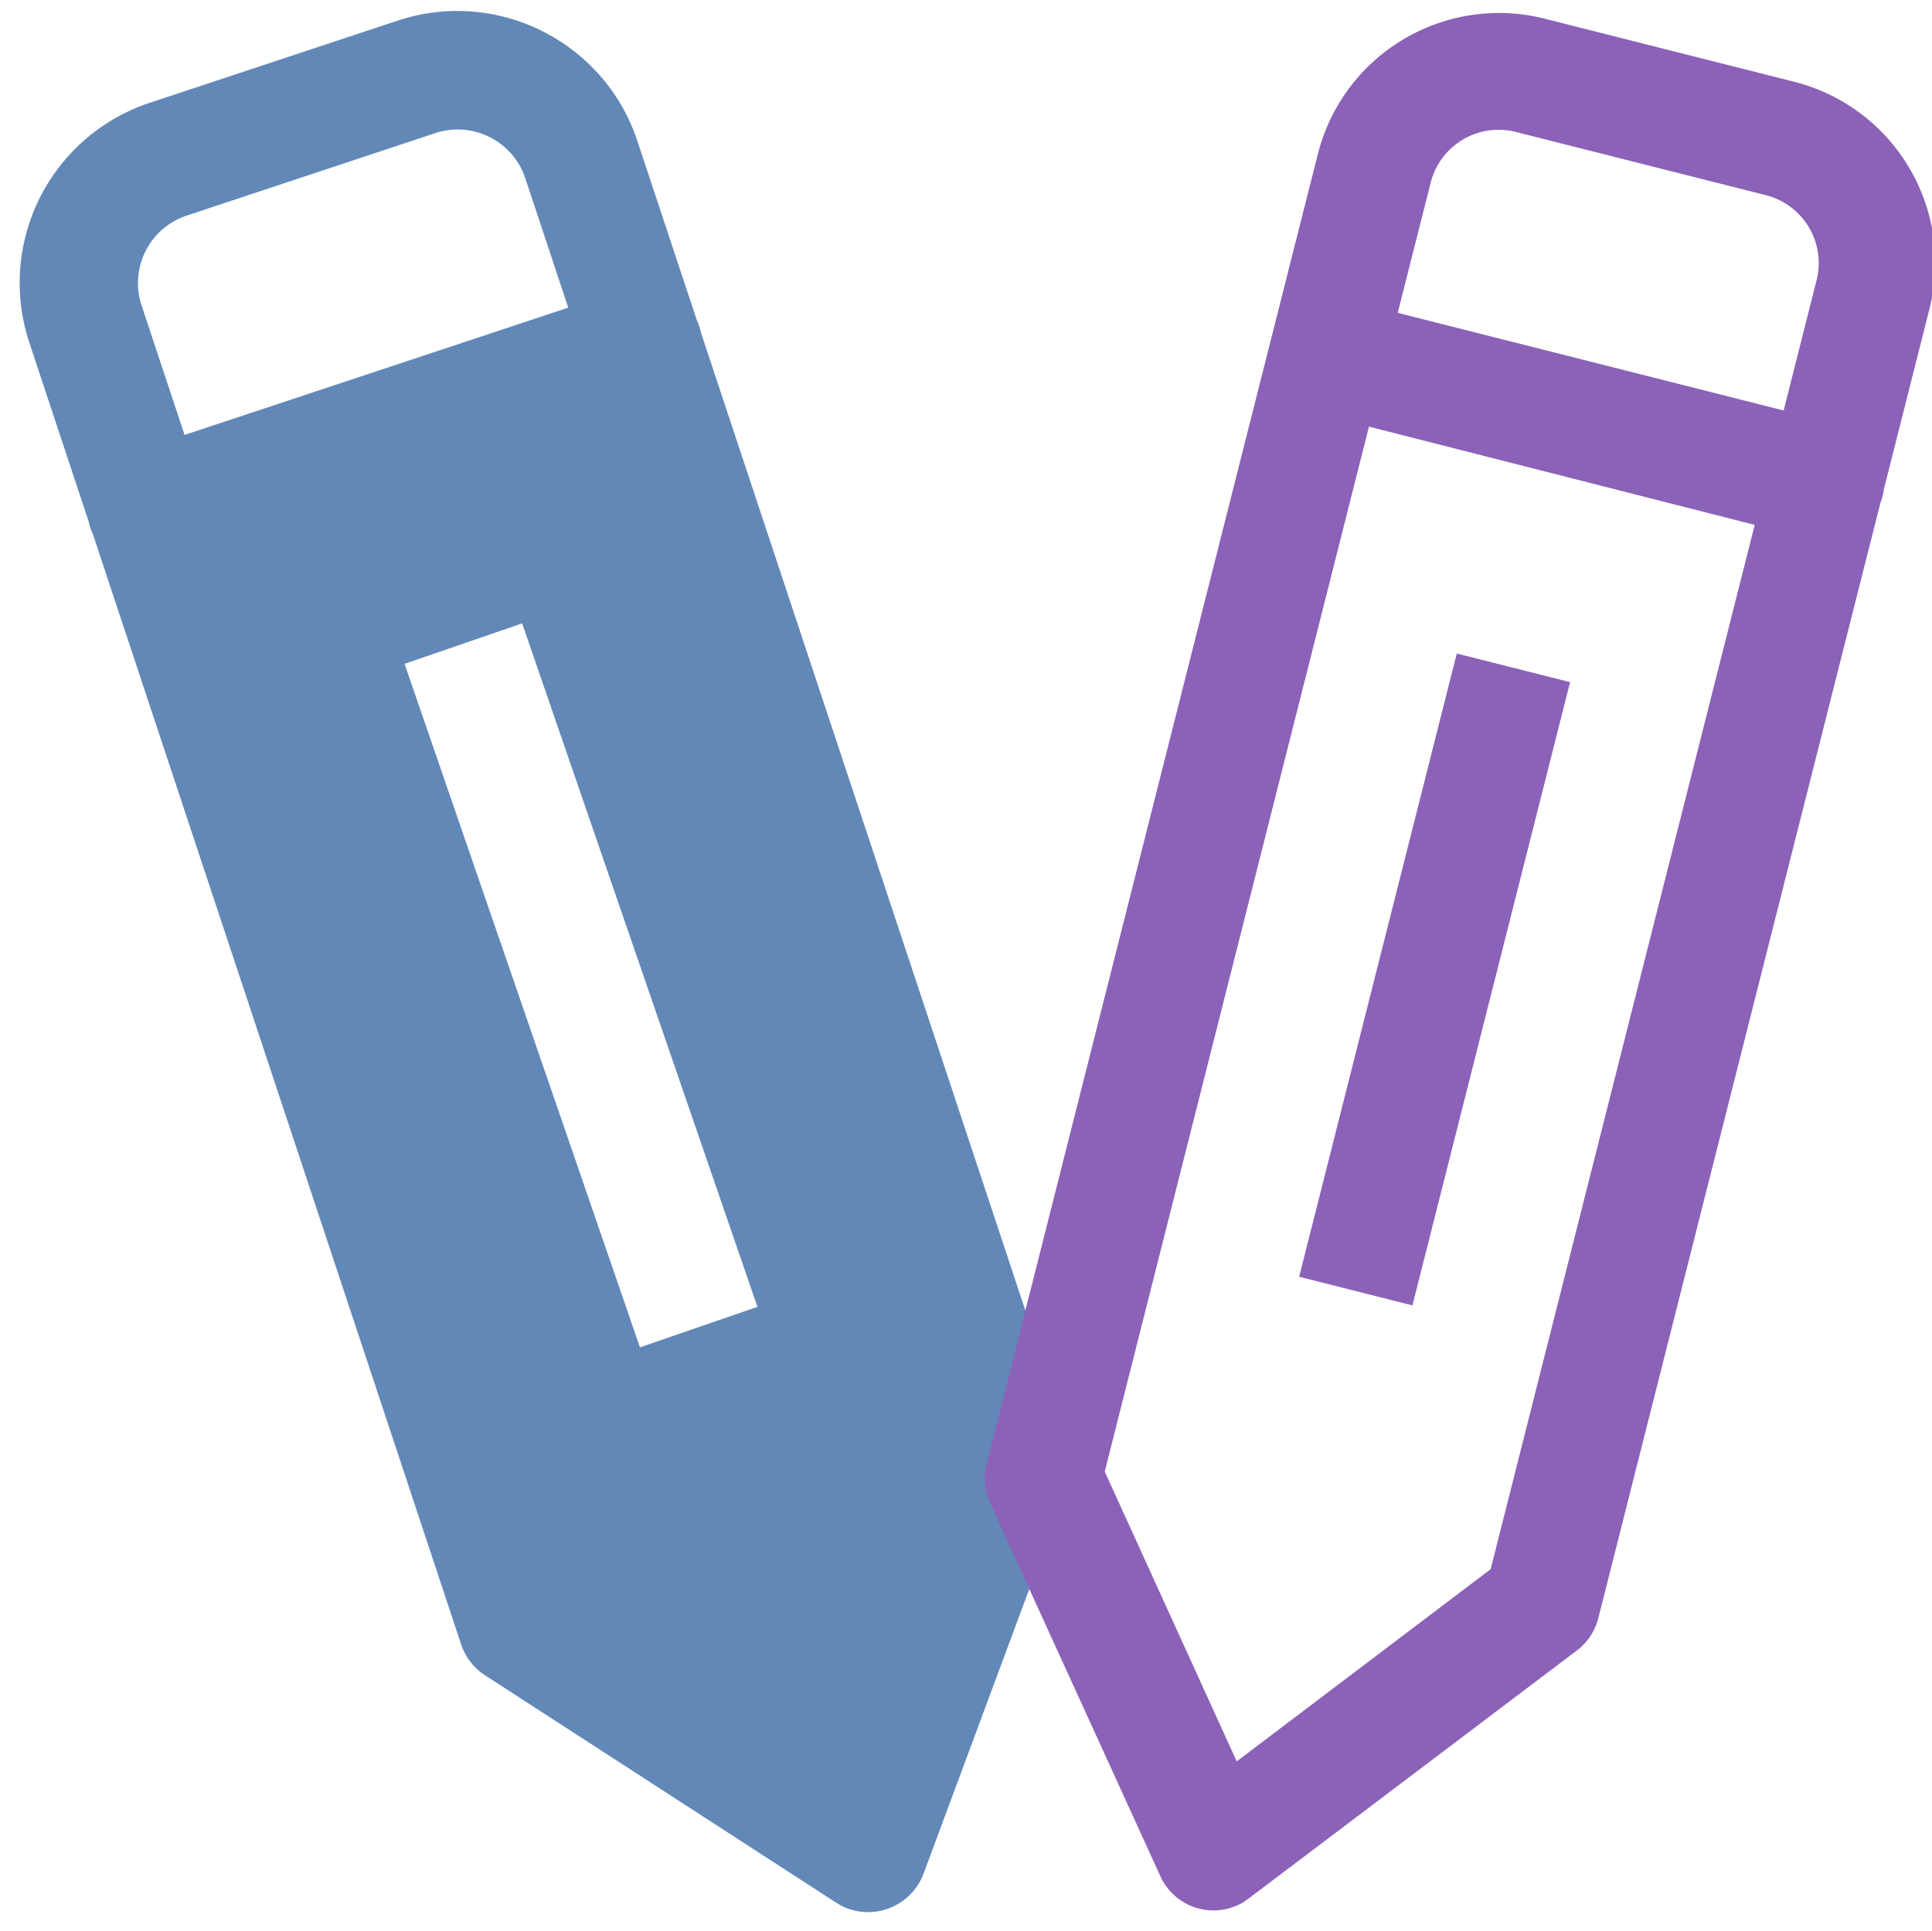 <svg xmlns="http://www.w3.org/2000/svg" xml:space="preserve" id="Capa_1" width="245.364" height="245.307" x="0" y="0" version="1.1"><defs id="defs37"><style id="style829">.cls-1{fill:none;stroke:#000;stroke-linecap:round;stroke-linejoin:round;stroke-width:2px}</style></defs><g id="Layer_42" data-name="Layer 42" style="fill:#8b62b8;fill-opacity:1" transform="matrix(10.6 0 0 10.6 -10.535 -62.079)"><path id="rect839" d="M7.492 6.23c.52.261.942.721 1.139 1.318l.712 2.146a.801.801 0 0 1 .053.16l4.41 13.294a.71.71 0 0 1-.004.467l-1.742 4.69a.71.71 0 0 1-.988.386l-.073-.044-4.2-2.72a.71.71 0 0 1-.282-.372L2.11 12.267a.711.711 0 0 1-.052-.156l-.712-2.147a2.273 2.273 0 0 1 1.443-2.876l2.966-.983a2.266 2.266 0 0 1 1.737.125ZM6.86 7.499a.85.85 0 0 0-.652-.047l-2.975.987a.852.852 0 0 0-.542 1.08l.514 1.549 4.597-1.525-.514-1.549a.85.85 0 0 0-.428-.495Zm.39 5.827-1.409.485 2.82 8.19 1.408-.485z" style="fill:#6288b8;fill-opacity:1;stroke-width:.89"/><g id="Layer_42-9" data-name="Layer 42" style="fill:#8b62b8;fill-opacity:1;stroke-width:1.272" transform="rotate(-30.807 19.313 -.43) scale(.786)"><path id="rect839-4" d="m7.497 21.246 6.93-6.93 1.26 1.259-6.93 6.93zm13.085-5.411a.89.89 0 0 1-.632-.258l-5.527-5.546a.894.894 0 0 1 1.264-1.264l5.545 5.546a.89.89 0 0 1 0 1.264.89.89 0 0 1-.65.258zM1.89 29a.89.89 0 0 1-.89-.988l.686-6.231a.89.89 0 0 1 .258-.525L16.506 6.693a2.848 2.848 0 0 1 4.032 0l2.768 2.768a2.848 2.848 0 0 1 0 4.033L8.752 28.048a.89.89 0 0 1-.525.258l-6.23.685Zm6.231-1.584Zm-4.69-5.137-.535 4.825 4.825-.534L22.05 12.239a1.068 1.068 0 0 0 0-1.514l-2.777-2.777a1.068 1.068 0 0 0-1.513 0z" style="fill:#8b62b8;fill-opacity:1;stroke-width:1.132"/></g></g></svg>